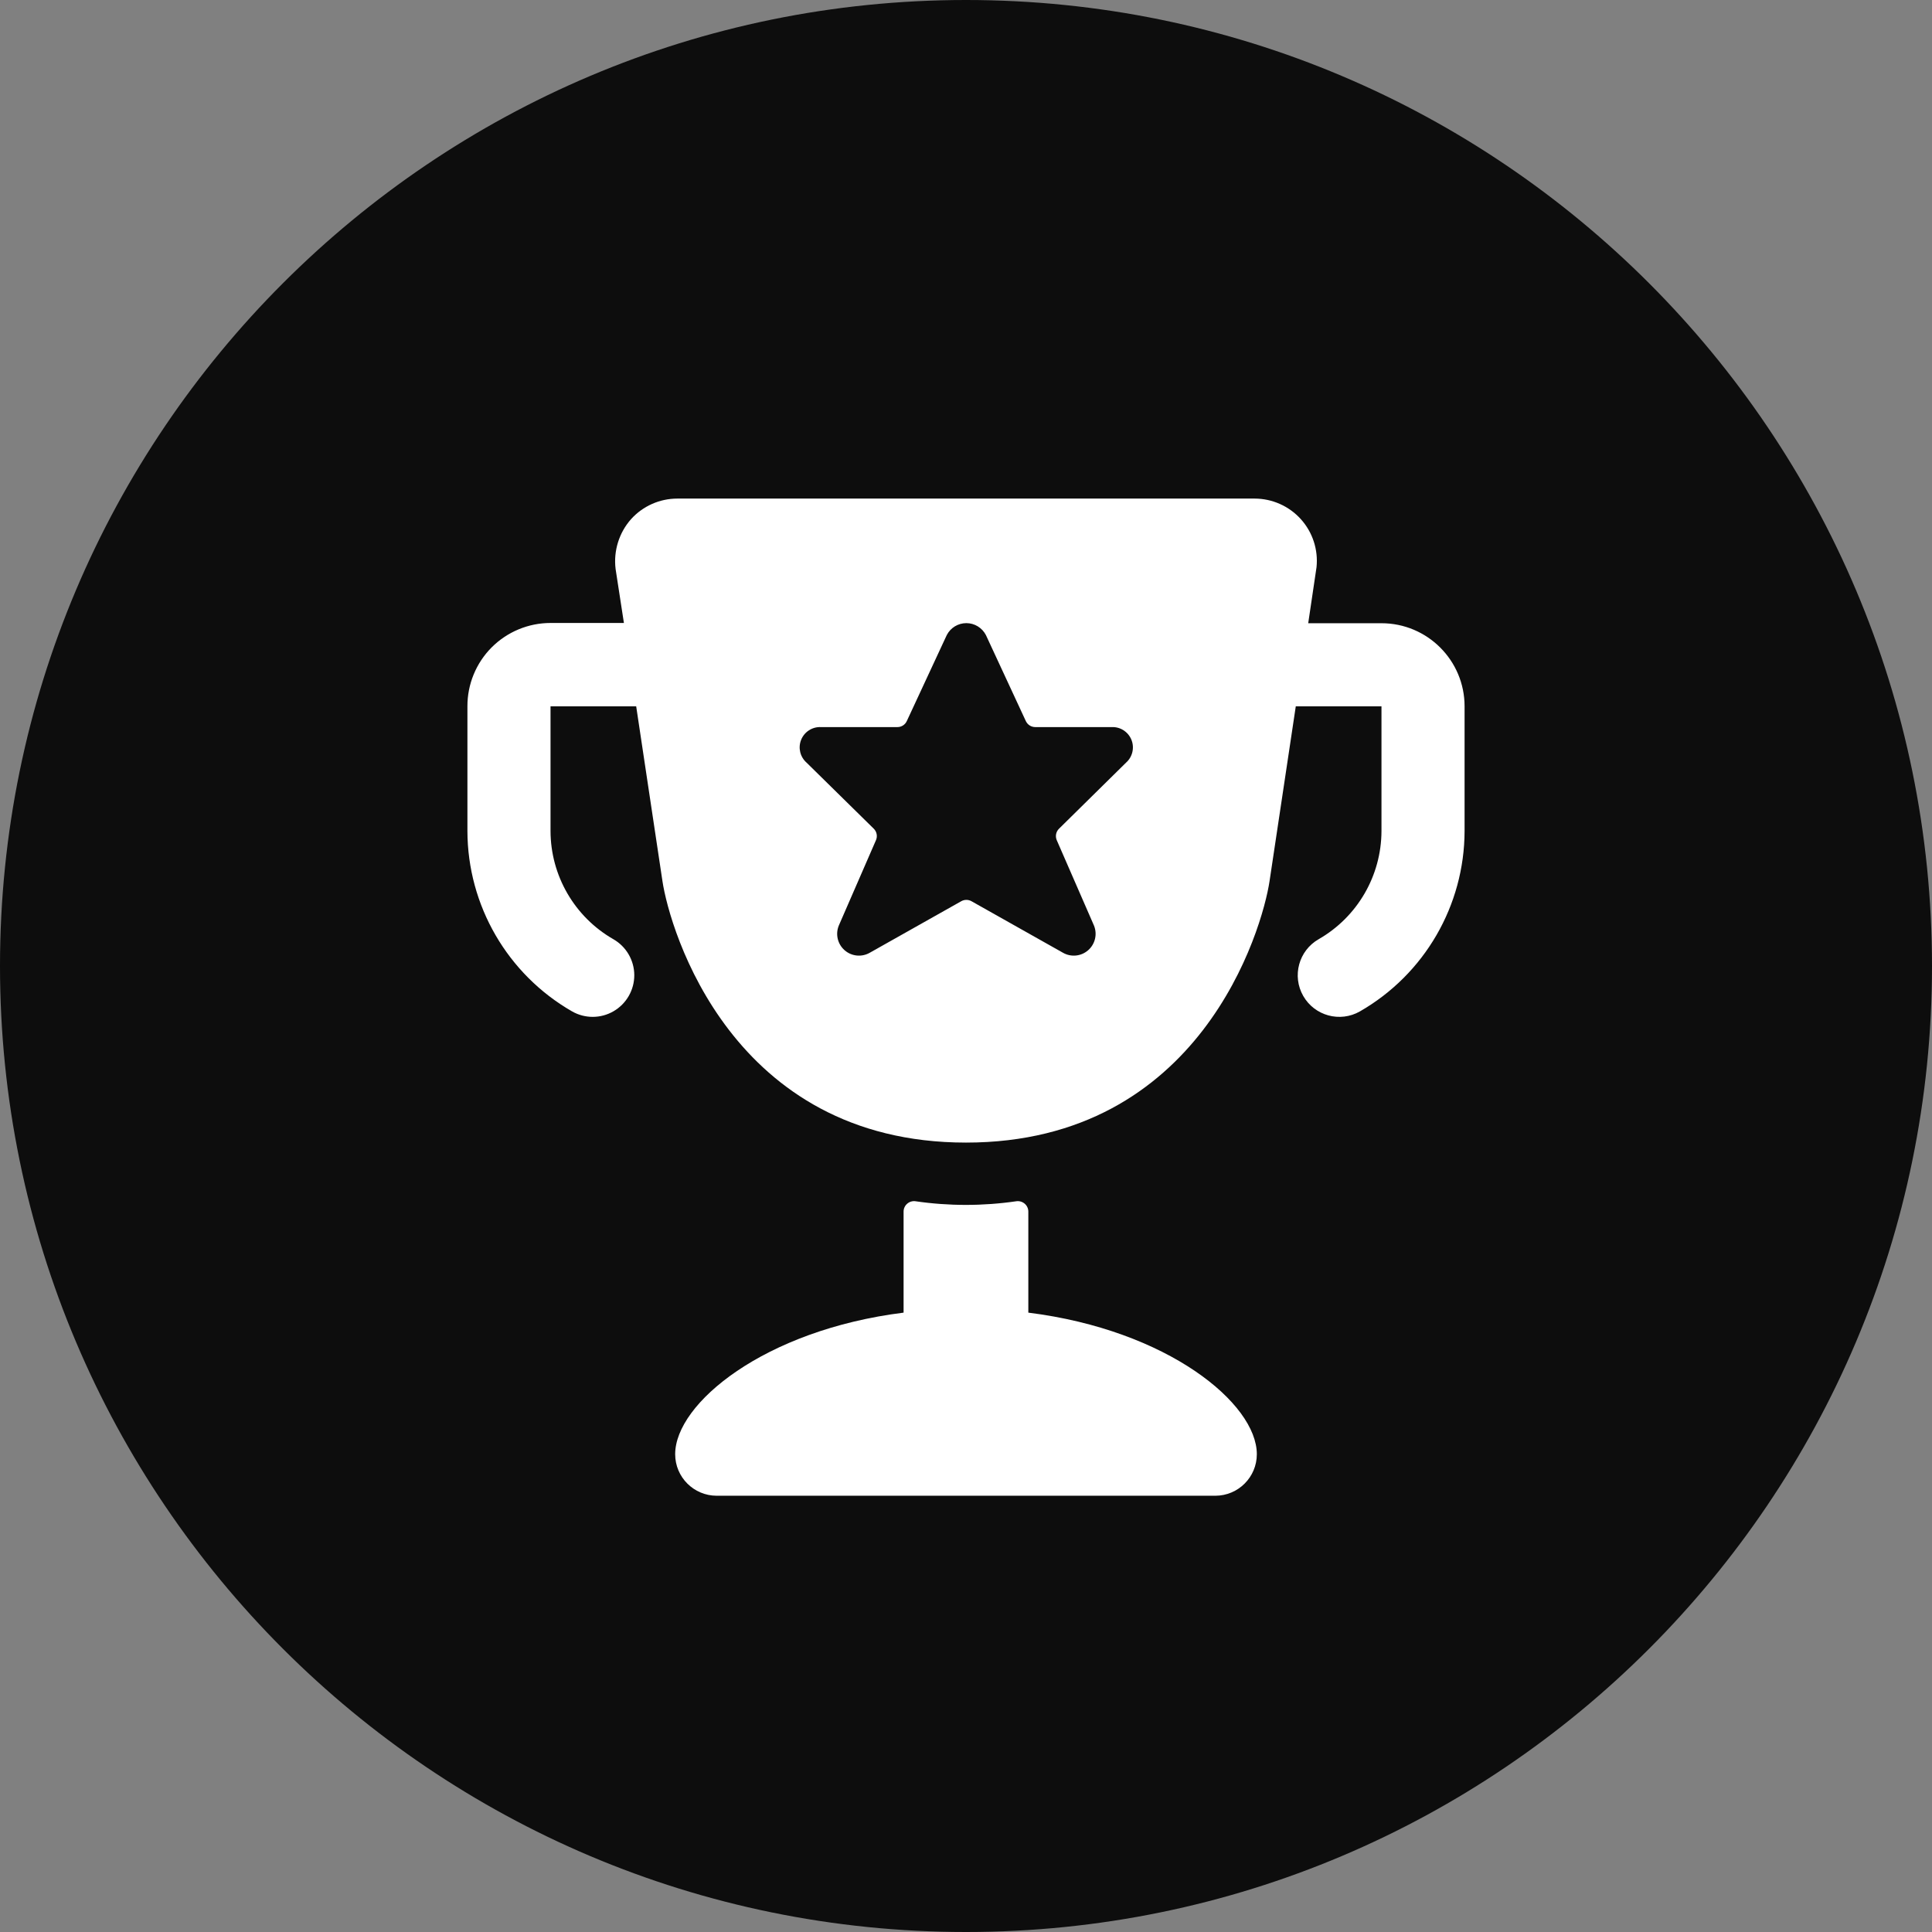 <?xml version="1.0" encoding="UTF-8" standalone="no"?>
<!DOCTYPE svg PUBLIC "-//W3C//DTD SVG 1.1//EN" "http://www.w3.org/Graphics/SVG/1.1/DTD/svg11.dtd">
<svg width="100%" height="100%" viewBox="0 0 62 62" version="1.1" xmlns="http://www.w3.org/2000/svg" xmlns:xlink="http://www.w3.org/1999/xlink" xml:space="preserve" xmlns:serif="http://www.serif.com/" style="fill-rule:evenodd;clip-rule:evenodd;stroke-linejoin:round;stroke-miterlimit:2;">
    <rect x="0" y="0" width="62" height="62" fill="#808080" stroke="none"/>
    <path d="M62,31C62,48.109 48.109,62 31,62C13.891,62 0,48.109 0,31C0,13.891 13.891,0 31,0C48.109,0 62,13.891 62,31Z" style="fill:rgb(13,13,13);"/>
    <path d="M40.263,16C40.827,16.001 41.366,16.24 41.744,16.659C42.123,17.078 42.306,17.638 42.249,18.2L41.982,20L44.333,20C45.806,20 47,21.194 47,22.667L47,26.667C46.995,29.058 45.716,31.265 43.643,32.456C43.003,32.822 42.188,32.6 41.822,31.961C41.456,31.321 41.678,30.506 42.317,30.14C43.562,29.426 44.33,28.102 44.333,26.667L44.333,22.667L41.583,22.667L40.741,28.278C40.508,29.825 38.531,36.667 31,36.667C23.469,36.667 21.491,29.822 21.259,28.278L20.416,22.667L17.667,22.667L17.667,26.667C17.67,28.102 18.438,29.426 19.683,30.14C20.096,30.376 20.353,30.816 20.355,31.293C20.356,31.77 20.103,32.211 19.691,32.451C19.28,32.691 18.771,32.693 18.357,32.456C16.285,31.265 15.005,29.058 15,26.667L15,22.667C14.998,21.958 15.278,21.277 15.778,20.775C16.279,20.274 16.959,19.992 17.667,19.992L20.022,19.992L19.755,18.259C19.684,17.679 19.865,17.095 20.253,16.658C20.632,16.239 21.172,16 21.737,16L40.263,16ZM31.011,19.997C30.746,19.997 30.504,20.145 30.383,20.38L29.1,23.14C29.046,23.258 28.929,23.333 28.799,23.333L26.344,23.333C26.067,23.32 25.812,23.485 25.709,23.742C25.606,24 25.677,24.293 25.886,24.476L28.04,26.594C28.138,26.691 28.166,26.838 28.11,26.964L26.92,29.698C26.804,29.975 26.878,30.295 27.103,30.493C27.328,30.691 27.655,30.724 27.915,30.573L30.848,28.921C30.949,28.864 31.074,28.864 31.176,28.921L34.109,30.573C34.369,30.724 34.696,30.691 34.921,30.493C35.146,30.295 35.221,29.975 35.105,29.698L33.913,26.964C33.858,26.837 33.887,26.69 33.985,26.594L36.136,24.474C36.343,24.291 36.412,23.997 36.309,23.741C36.205,23.485 35.952,23.321 35.676,23.333L33.223,23.333C33.093,23.333 32.975,23.258 32.92,23.14L31.639,20.38C31.517,20.145 31.275,19.997 31.011,19.997Z" style="fill:white;fill-rule:nonzero;"/>
    <path d="M29.379,38.549C29.282,38.536 29.185,38.565 29.112,38.629C29.039,38.692 28.997,38.784 28.997,38.88L28.997,42.124C24.523,42.684 21.667,45.039 21.667,46.667C21.667,47.403 22.264,48 23,48L39,48C39.736,48 40.333,47.403 40.333,46.667C40.333,45.039 37.477,42.684 33,42.124L33,38.88C33,38.784 32.958,38.692 32.885,38.629C32.812,38.566 32.715,38.536 32.618,38.549C31.543,38.706 30.451,38.706 29.376,38.549L29.379,38.549Z" style="fill:white;fill-rule:nonzero;"/>
</svg>
